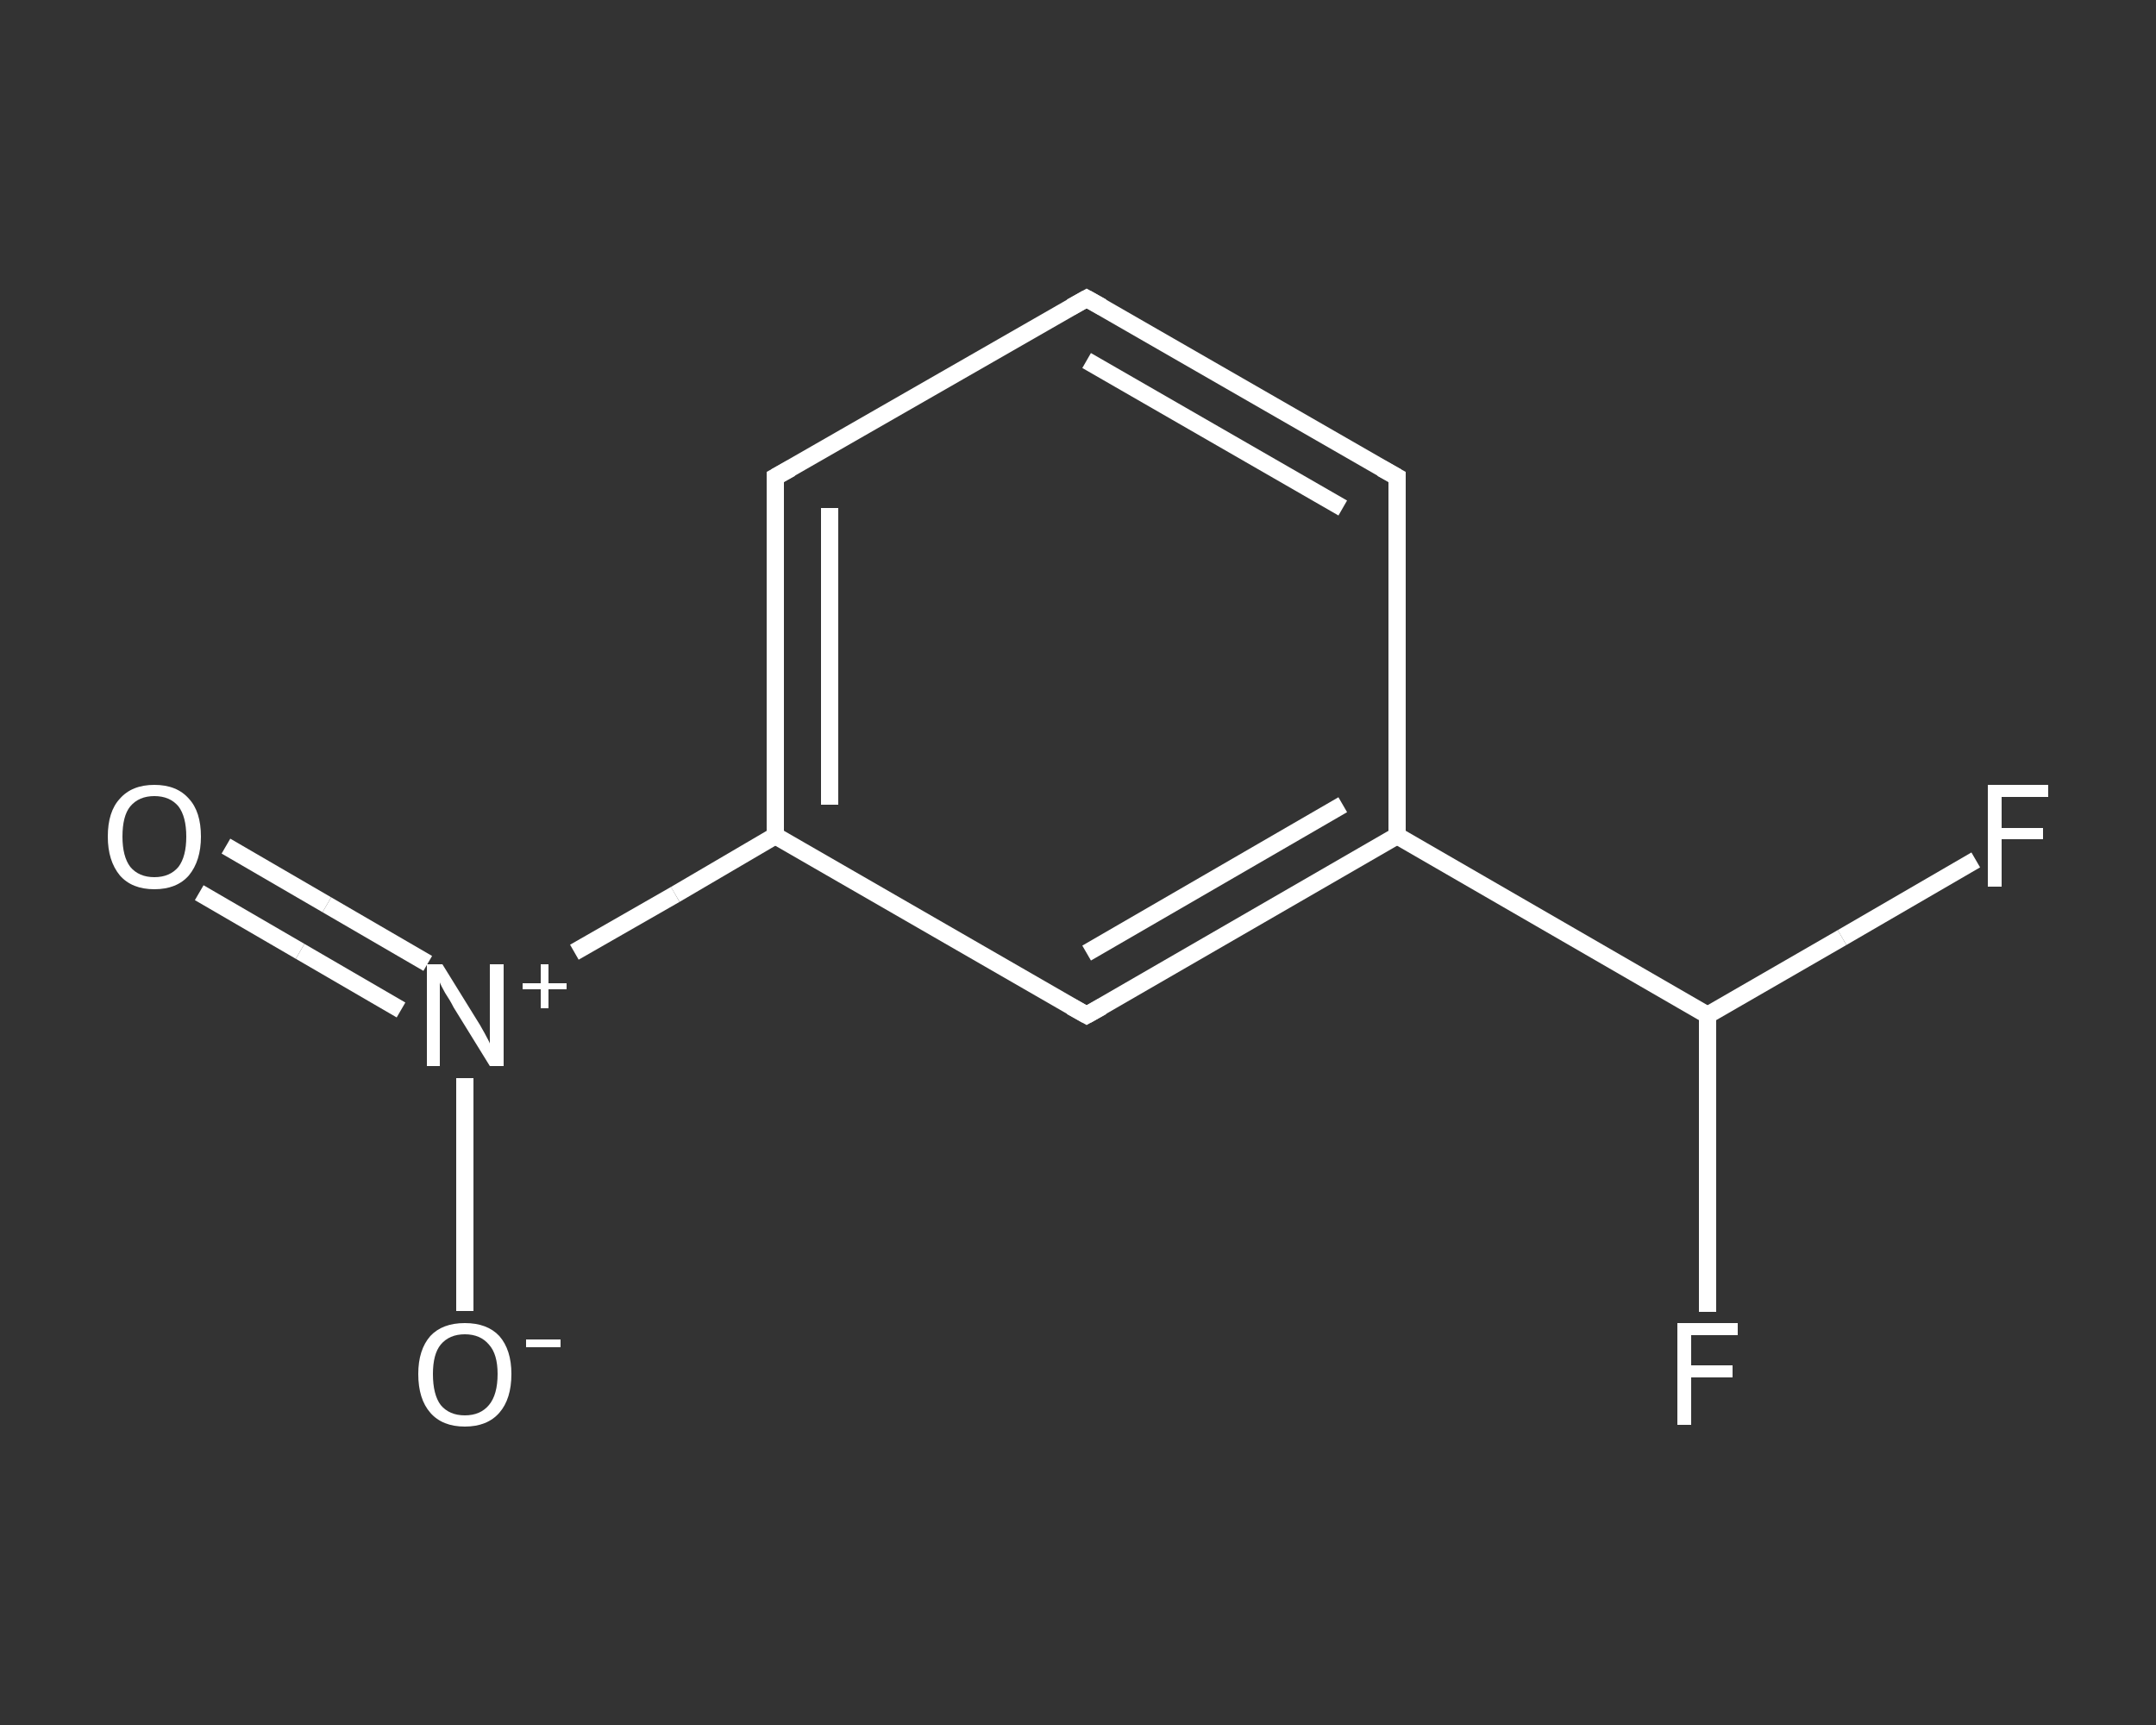 <?xml version='1.0' encoding='iso-8859-1'?>
<svg version='1.1' baseProfile='full'
              xmlns='http://www.w3.org/2000/svg'
                      xmlns:rdkit='http://www.rdkit.org/xml'
                      xmlns:xlink='http://www.w3.org/1999/xlink'
                  xml:space='preserve'
width='250px' height='200px' viewBox='0 0 250 200'>
<rect x="0" y="0" width="250" height="200" fill="#333333" stroke="none"/>
<!-- END OF HEADER -->
<rect style='opacity:1.0;fill:transparent;stroke:none' width='250.0' height='200.0' x='0.0' y='0.0'> </rect>
<path class='bond-0 atom-0 atom-1' d='M 26.2,98.1 L 37.9,104.9' style='fill:none;fill-rule:evenodd;stroke:#FFFFFF;stroke-width:2.0px;stroke-linecap:butt;stroke-linejoin:miter;stroke-opacity:1' />
<path class='bond-0 atom-0 atom-1' d='M 37.9,104.9 L 49.6,111.7' style='fill:none;fill-rule:evenodd;stroke:#FFFFFF;stroke-width:2.0px;stroke-linecap:butt;stroke-linejoin:miter;stroke-opacity:1' />
<path class='bond-0 atom-0 atom-1' d='M 23.1,103.5 L 34.8,110.3' style='fill:none;fill-rule:evenodd;stroke:#FFFFFF;stroke-width:2.0px;stroke-linecap:butt;stroke-linejoin:miter;stroke-opacity:1' />
<path class='bond-0 atom-0 atom-1' d='M 34.8,110.3 L 46.5,117.1' style='fill:none;fill-rule:evenodd;stroke:#FFFFFF;stroke-width:2.0px;stroke-linecap:butt;stroke-linejoin:miter;stroke-opacity:1' />
<path class='bond-1 atom-1 atom-2' d='M 53.9,125.0 L 53.9,138.5' style='fill:none;fill-rule:evenodd;stroke:#FFFFFF;stroke-width:2.0px;stroke-linecap:butt;stroke-linejoin:miter;stroke-opacity:1' />
<path class='bond-1 atom-1 atom-2' d='M 53.9,138.5 L 53.9,152.0' style='fill:none;fill-rule:evenodd;stroke:#FFFFFF;stroke-width:2.0px;stroke-linecap:butt;stroke-linejoin:miter;stroke-opacity:1' />
<path class='bond-2 atom-1 atom-3' d='M 66.6,110.4 L 78.3,103.7' style='fill:none;fill-rule:evenodd;stroke:#FFFFFF;stroke-width:2.0px;stroke-linecap:butt;stroke-linejoin:miter;stroke-opacity:1' />
<path class='bond-2 atom-1 atom-3' d='M 78.3,103.7 L 89.9,96.9' style='fill:none;fill-rule:evenodd;stroke:#FFFFFF;stroke-width:2.0px;stroke-linecap:butt;stroke-linejoin:miter;stroke-opacity:1' />
<path class='bond-3 atom-3 atom-4' d='M 89.9,96.9 L 89.9,55.3' style='fill:none;fill-rule:evenodd;stroke:#FFFFFF;stroke-width:2.0px;stroke-linecap:butt;stroke-linejoin:miter;stroke-opacity:1' />
<path class='bond-3 atom-3 atom-4' d='M 96.2,93.3 L 96.2,58.9' style='fill:none;fill-rule:evenodd;stroke:#FFFFFF;stroke-width:2.0px;stroke-linecap:butt;stroke-linejoin:miter;stroke-opacity:1' />
<path class='bond-4 atom-4 atom-5' d='M 89.9,55.3 L 126.0,34.6' style='fill:none;fill-rule:evenodd;stroke:#FFFFFF;stroke-width:2.0px;stroke-linecap:butt;stroke-linejoin:miter;stroke-opacity:1' />
<path class='bond-5 atom-5 atom-6' d='M 126.0,34.6 L 162.0,55.3' style='fill:none;fill-rule:evenodd;stroke:#FFFFFF;stroke-width:2.0px;stroke-linecap:butt;stroke-linejoin:miter;stroke-opacity:1' />
<path class='bond-5 atom-5 atom-6' d='M 126.0,41.8 L 155.7,58.9' style='fill:none;fill-rule:evenodd;stroke:#FFFFFF;stroke-width:2.0px;stroke-linecap:butt;stroke-linejoin:miter;stroke-opacity:1' />
<path class='bond-6 atom-6 atom-7' d='M 162.0,55.3 L 162.0,96.9' style='fill:none;fill-rule:evenodd;stroke:#FFFFFF;stroke-width:2.0px;stroke-linecap:butt;stroke-linejoin:miter;stroke-opacity:1' />
<path class='bond-7 atom-7 atom-8' d='M 162.0,96.9 L 198.0,117.7' style='fill:none;fill-rule:evenodd;stroke:#FFFFFF;stroke-width:2.0px;stroke-linecap:butt;stroke-linejoin:miter;stroke-opacity:1' />
<path class='bond-8 atom-8 atom-9' d='M 198.0,117.7 L 198.0,134.9' style='fill:none;fill-rule:evenodd;stroke:#FFFFFF;stroke-width:2.0px;stroke-linecap:butt;stroke-linejoin:miter;stroke-opacity:1' />
<path class='bond-8 atom-8 atom-9' d='M 198.0,134.9 L 198.0,152.1' style='fill:none;fill-rule:evenodd;stroke:#FFFFFF;stroke-width:2.0px;stroke-linecap:butt;stroke-linejoin:miter;stroke-opacity:1' />
<path class='bond-9 atom-8 atom-10' d='M 198.0,117.7 L 213.6,108.7' style='fill:none;fill-rule:evenodd;stroke:#FFFFFF;stroke-width:2.0px;stroke-linecap:butt;stroke-linejoin:miter;stroke-opacity:1' />
<path class='bond-9 atom-8 atom-10' d='M 213.6,108.7 L 229.1,99.7' style='fill:none;fill-rule:evenodd;stroke:#FFFFFF;stroke-width:2.0px;stroke-linecap:butt;stroke-linejoin:miter;stroke-opacity:1' />
<path class='bond-10 atom-7 atom-11' d='M 162.0,96.9 L 126.0,117.7' style='fill:none;fill-rule:evenodd;stroke:#FFFFFF;stroke-width:2.0px;stroke-linecap:butt;stroke-linejoin:miter;stroke-opacity:1' />
<path class='bond-10 atom-7 atom-11' d='M 155.7,93.3 L 126.0,110.5' style='fill:none;fill-rule:evenodd;stroke:#FFFFFF;stroke-width:2.0px;stroke-linecap:butt;stroke-linejoin:miter;stroke-opacity:1' />
<path class='bond-11 atom-11 atom-3' d='M 126.0,117.7 L 89.9,96.9' style='fill:none;fill-rule:evenodd;stroke:#FFFFFF;stroke-width:2.0px;stroke-linecap:butt;stroke-linejoin:miter;stroke-opacity:1' />
<path d='M 89.9,57.4 L 89.9,55.3 L 91.7,54.3' style='fill:none;stroke:#FFFFFF;stroke-width:2.0px;stroke-linecap:butt;stroke-linejoin:miter;stroke-opacity:1;' />
<path d='M 124.2,35.6 L 126.0,34.6 L 127.8,35.6' style='fill:none;stroke:#FFFFFF;stroke-width:2.0px;stroke-linecap:butt;stroke-linejoin:miter;stroke-opacity:1;' />
<path d='M 160.2,54.3 L 162.0,55.3 L 162.0,57.4' style='fill:none;stroke:#FFFFFF;stroke-width:2.0px;stroke-linecap:butt;stroke-linejoin:miter;stroke-opacity:1;' />
<path d='M 127.8,116.7 L 126.0,117.7 L 124.2,116.7' style='fill:none;stroke:#FFFFFF;stroke-width:2.0px;stroke-linecap:butt;stroke-linejoin:miter;stroke-opacity:1;' />
<path class='atom-0' d='M 12.5 97.0
Q 12.5 94.1, 13.9 92.6
Q 15.3 91.0, 17.9 91.0
Q 20.5 91.0, 21.9 92.6
Q 23.3 94.1, 23.3 97.0
Q 23.3 99.8, 21.9 101.5
Q 20.5 103.1, 17.9 103.1
Q 15.3 103.1, 13.9 101.5
Q 12.5 99.8, 12.5 97.0
M 17.9 101.7
Q 19.7 101.7, 20.7 100.5
Q 21.6 99.3, 21.6 97.0
Q 21.6 94.7, 20.7 93.5
Q 19.7 92.3, 17.9 92.3
Q 16.1 92.3, 15.1 93.5
Q 14.2 94.6, 14.2 97.0
Q 14.2 99.3, 15.1 100.5
Q 16.1 101.7, 17.9 101.7
' fill='#FFFFFF'/>
<path class='atom-1' d='M 51.3 111.8
L 55.2 118.1
Q 55.6 118.7, 56.2 119.8
Q 56.8 120.9, 56.8 121.0
L 56.8 111.8
L 58.4 111.8
L 58.4 123.6
L 56.8 123.6
L 52.6 116.8
Q 52.2 116.0, 51.6 115.1
Q 51.1 114.2, 51.0 113.9
L 51.0 123.6
L 49.5 123.6
L 49.5 111.8
L 51.3 111.8
' fill='#FFFFFF'/>
<path class='atom-1' d='M 60.6 114.0
L 62.7 114.0
L 62.7 111.8
L 63.6 111.8
L 63.6 114.0
L 65.7 114.0
L 65.7 114.7
L 63.6 114.7
L 63.6 116.9
L 62.7 116.9
L 62.7 114.7
L 60.6 114.7
L 60.6 114.0
' fill='#FFFFFF'/>
<path class='atom-2' d='M 48.5 159.3
Q 48.5 156.5, 49.9 154.9
Q 51.3 153.4, 53.9 153.4
Q 56.5 153.4, 57.9 154.9
Q 59.3 156.5, 59.3 159.3
Q 59.3 162.2, 57.9 163.8
Q 56.5 165.4, 53.9 165.4
Q 51.3 165.4, 49.9 163.8
Q 48.5 162.2, 48.5 159.3
M 53.9 164.1
Q 55.7 164.1, 56.7 162.9
Q 57.7 161.7, 57.7 159.3
Q 57.7 157.0, 56.7 155.9
Q 55.7 154.7, 53.9 154.7
Q 52.1 154.7, 51.1 155.9
Q 50.2 157.0, 50.2 159.3
Q 50.2 161.7, 51.1 162.9
Q 52.1 164.1, 53.9 164.1
' fill='#FFFFFF'/>
<path class='atom-2' d='M 61.0 155.3
L 65.0 155.3
L 65.0 156.2
L 61.0 156.2
L 61.0 155.3
' fill='#FFFFFF'/>
<path class='atom-9' d='M 194.5 153.4
L 201.5 153.4
L 201.5 154.8
L 196.1 154.8
L 196.1 158.3
L 200.9 158.3
L 200.9 159.7
L 196.1 159.7
L 196.1 165.2
L 194.5 165.2
L 194.5 153.4
' fill='#FFFFFF'/>
<path class='atom-10' d='M 230.5 91.0
L 237.5 91.0
L 237.5 92.4
L 232.1 92.4
L 232.1 96.0
L 236.9 96.0
L 236.9 97.3
L 232.1 97.3
L 232.1 102.8
L 230.5 102.8
L 230.5 91.0
' fill='#FFFFFF'/>
</svg>
